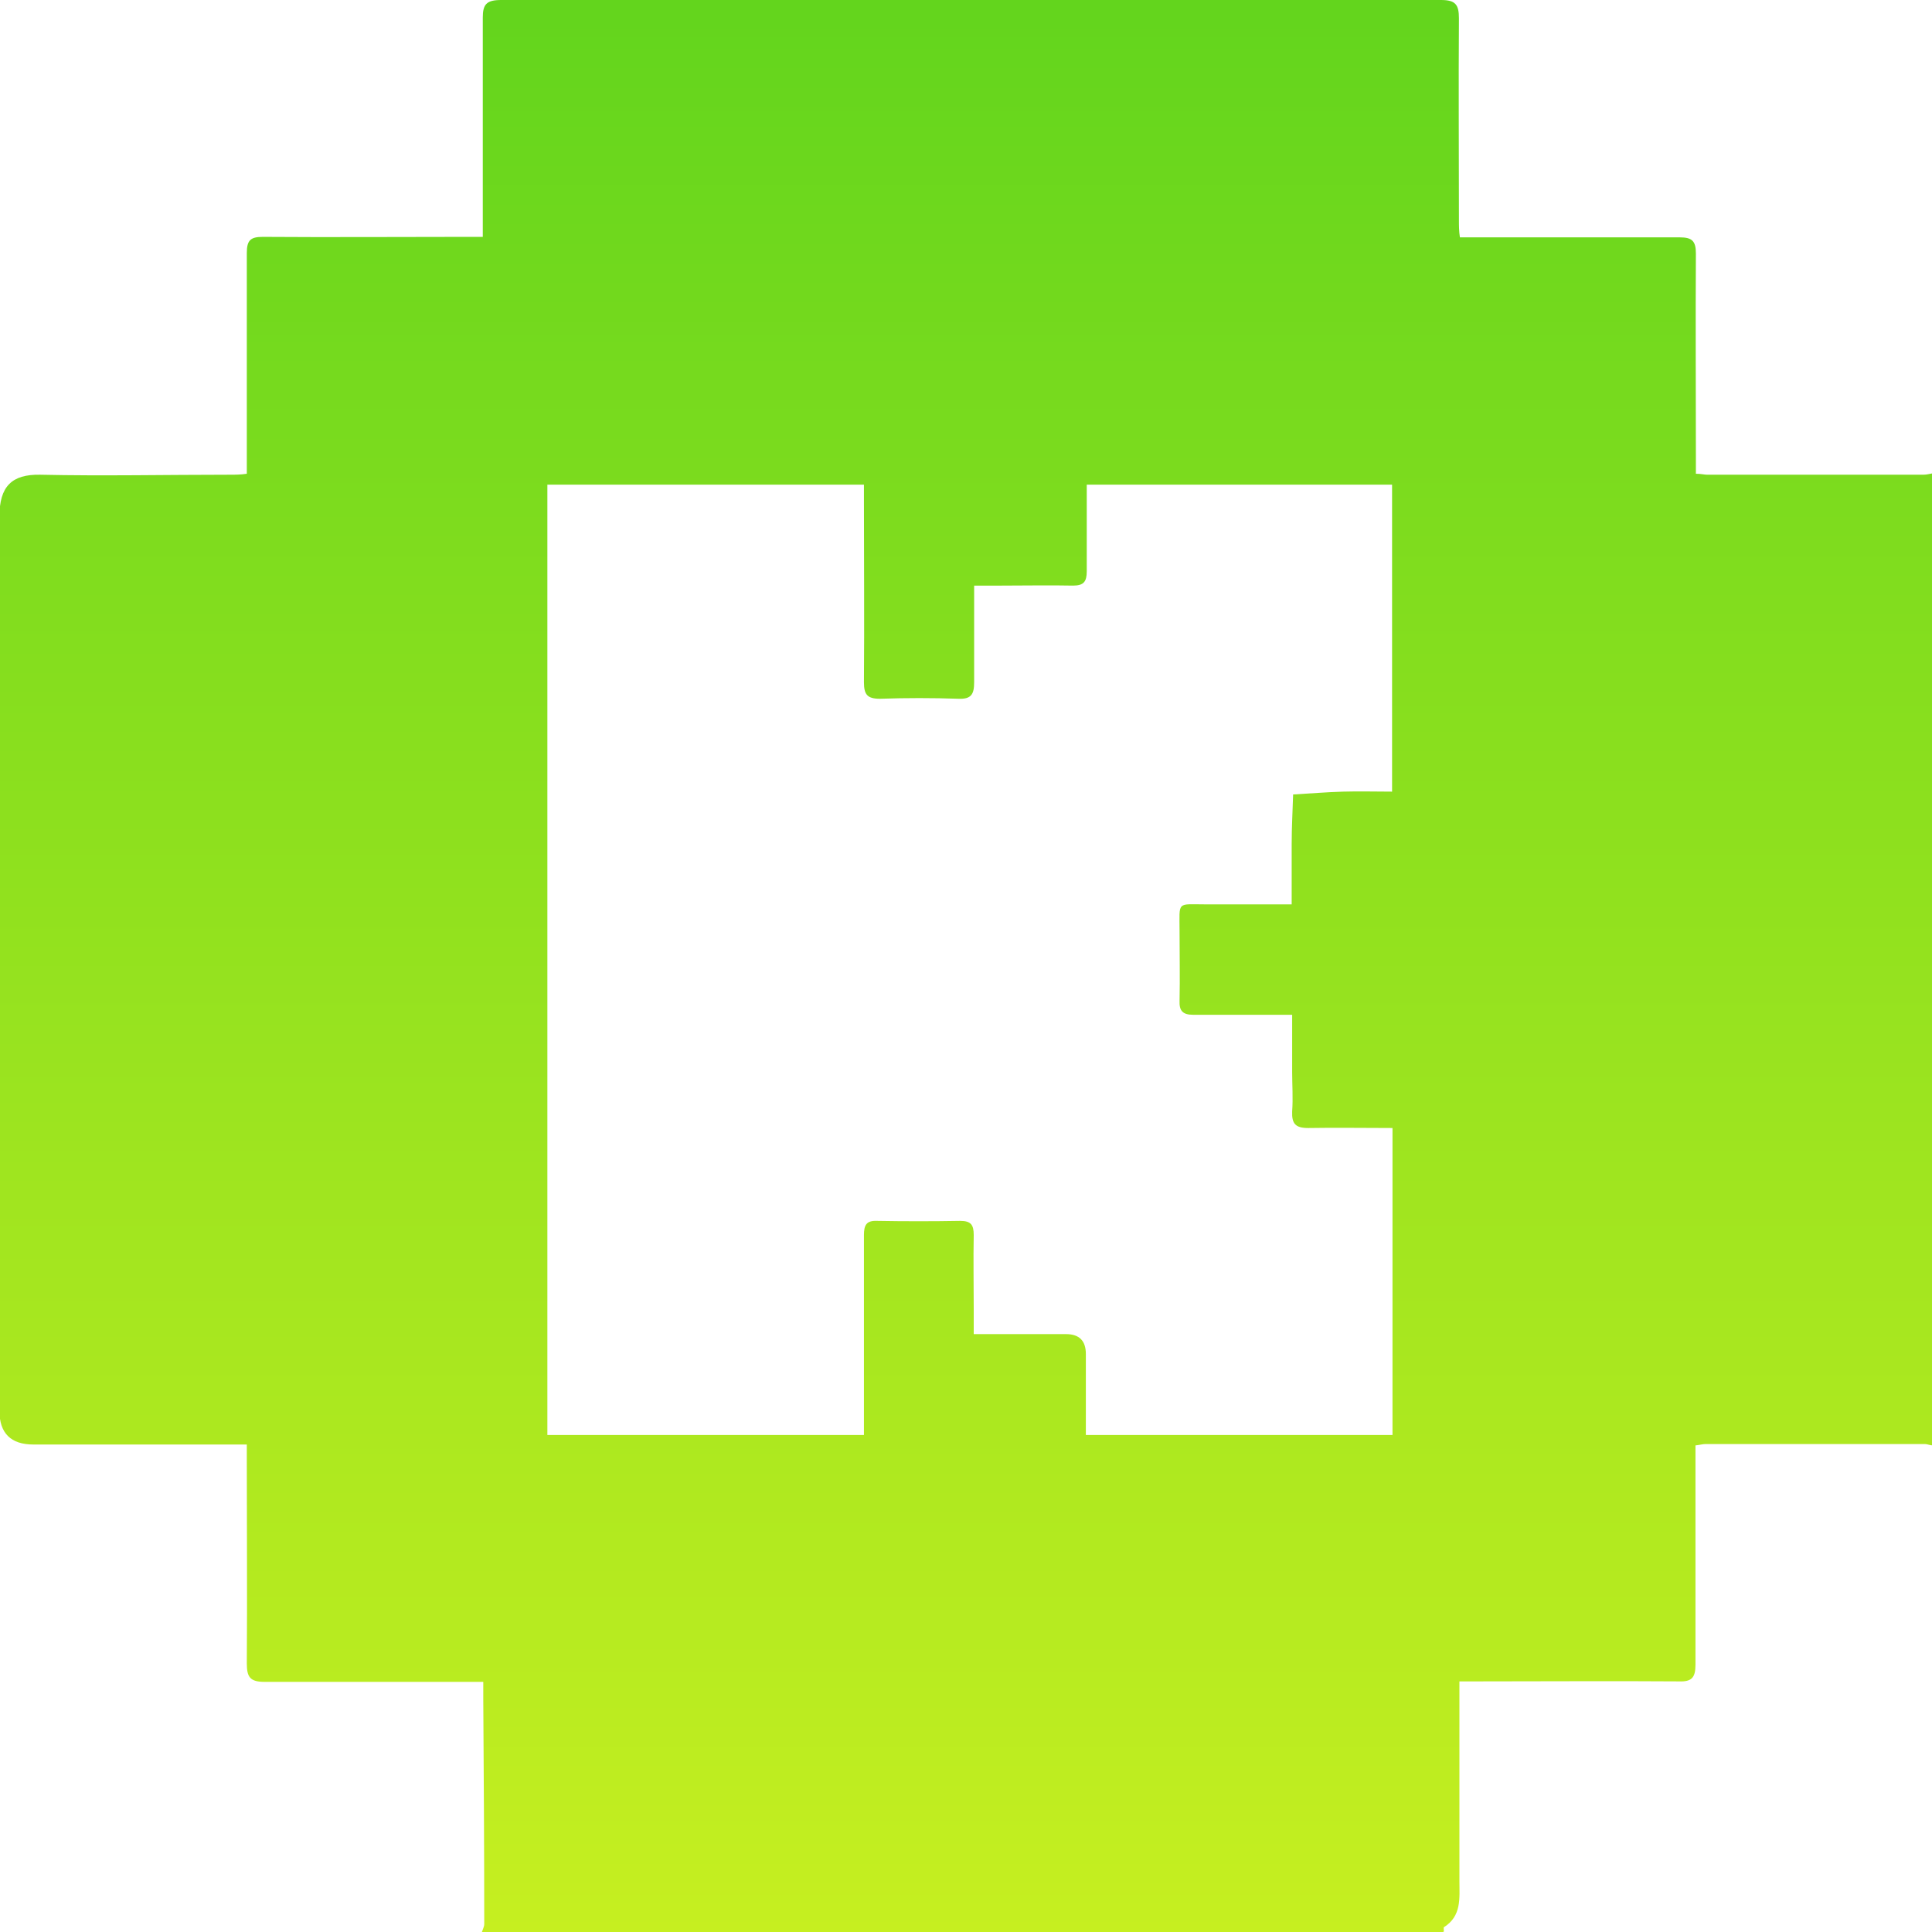<svg width="28" height="28" viewBox="0 0 28 28" fill="none" xmlns="http://www.w3.org/2000/svg">
<g clip-path="url(#clip0_921_36)">
<path d="M20.912 28H6.984C6.997 27.959 7.018 27.924 7.018 27.883C7.018 26.798 7.011 25.714 7.004 24.629C7.004 24.553 7.004 24.471 7.004 24.375H6.731C5.768 24.375 4.806 24.375 3.836 24.375C3.624 24.375 3.577 24.306 3.577 24.107C3.584 23.132 3.577 22.157 3.577 21.182C3.577 21.106 3.577 21.024 3.577 20.935H3.297C2.361 20.935 1.426 20.935 0.484 20.935C0.156 20.935 -0.008 20.77 -0.008 20.447C-0.008 20.104 -0.008 19.767 -0.008 19.424C-0.008 15.442 -0.008 11.466 -0.008 7.484C-0.008 7.051 0.17 6.873 0.579 6.88C1.494 6.9 2.409 6.88 3.331 6.88C3.406 6.88 3.488 6.88 3.577 6.866V6.591C3.577 5.616 3.577 4.641 3.577 3.667C3.577 3.481 3.631 3.433 3.809 3.433C4.785 3.44 5.762 3.433 6.738 3.433C6.82 3.433 6.895 3.433 6.997 3.433C6.997 3.323 6.997 3.241 6.997 3.165C6.997 2.197 6.997 1.229 6.997 0.254C6.997 0.062 7.052 0 7.264 0C11.804 0 16.344 0 20.885 0C21.096 0 21.144 0.069 21.144 0.268C21.137 1.243 21.144 2.218 21.144 3.193C21.144 3.268 21.144 3.351 21.158 3.44C21.267 3.44 21.349 3.44 21.431 3.44C22.4 3.44 23.37 3.44 24.346 3.44C24.524 3.44 24.578 3.495 24.578 3.673C24.572 4.655 24.578 5.637 24.578 6.619C24.578 6.701 24.578 6.777 24.578 6.866C24.654 6.866 24.701 6.88 24.742 6.88C25.787 6.88 26.831 6.88 27.876 6.88C27.924 6.88 27.972 6.866 28.013 6.859V20.948C27.972 20.948 27.931 20.928 27.897 20.928C26.838 20.928 25.78 20.928 24.722 20.928C24.674 20.928 24.633 20.942 24.572 20.948C24.572 21.038 24.572 21.12 24.572 21.203C24.572 22.177 24.572 23.152 24.572 24.128C24.572 24.313 24.517 24.375 24.333 24.368C23.356 24.361 22.38 24.368 21.404 24.368C21.328 24.368 21.247 24.368 21.151 24.368C21.151 24.478 21.151 24.56 21.151 24.642C21.151 25.515 21.151 26.387 21.151 27.259C21.151 27.512 21.185 27.767 20.926 27.931C20.919 27.931 20.926 27.973 20.926 27.993L20.912 28ZM20.181 20.797V16.348C19.758 16.348 19.362 16.341 18.959 16.348C18.775 16.348 18.72 16.286 18.727 16.108C18.741 15.916 18.727 15.723 18.727 15.538C18.727 15.27 18.727 14.996 18.727 14.707C18.229 14.707 17.764 14.707 17.293 14.707C17.143 14.707 17.088 14.652 17.095 14.501C17.102 14.165 17.095 13.835 17.095 13.499C17.095 13.053 17.047 13.107 17.485 13.107C17.887 13.107 18.297 13.107 18.72 13.107C18.72 12.792 18.72 12.51 18.72 12.229C18.72 11.988 18.734 11.755 18.741 11.514C18.98 11.501 19.219 11.48 19.465 11.473C19.697 11.466 19.936 11.473 20.175 11.473V7.024H15.75C15.75 7.45 15.75 7.869 15.75 8.281C15.75 8.432 15.703 8.487 15.552 8.487C15.204 8.48 14.863 8.487 14.514 8.487C14.392 8.487 14.262 8.487 14.118 8.487C14.118 8.974 14.118 9.434 14.118 9.887C14.118 10.059 14.078 10.134 13.893 10.127C13.511 10.114 13.135 10.114 12.753 10.127C12.569 10.127 12.521 10.066 12.521 9.887C12.528 9.015 12.521 8.136 12.521 7.264C12.521 7.182 12.521 7.106 12.521 7.024H7.933V20.797H12.521C12.521 20.701 12.521 20.626 12.521 20.543C12.521 19.665 12.521 18.786 12.521 17.9C12.521 17.756 12.555 17.687 12.712 17.694C13.115 17.701 13.511 17.701 13.914 17.694C14.071 17.694 14.112 17.749 14.112 17.9C14.105 18.257 14.112 18.607 14.112 18.964C14.112 19.081 14.112 19.204 14.112 19.335C14.583 19.335 15.02 19.335 15.45 19.335C15.641 19.335 15.737 19.431 15.737 19.623C15.737 20.008 15.737 20.399 15.737 20.797H20.154H20.181Z" fill="url(#paint0_linear_921_36)"/>
</g>
<defs>
<linearGradient id="paint0_linear_921_36" x1="14.002" y1="0" x2="14.002" y2="28" gradientUnits="userSpaceOnUse">
<stop stop-color="#63D51D"/>
<stop offset="1" stop-color="#C6EF20"/>
</linearGradient>
<clipPath id="clip0_921_36">
<rect width="28" height="28" fill="white"/>
</clipPath>
</defs>
</svg>
